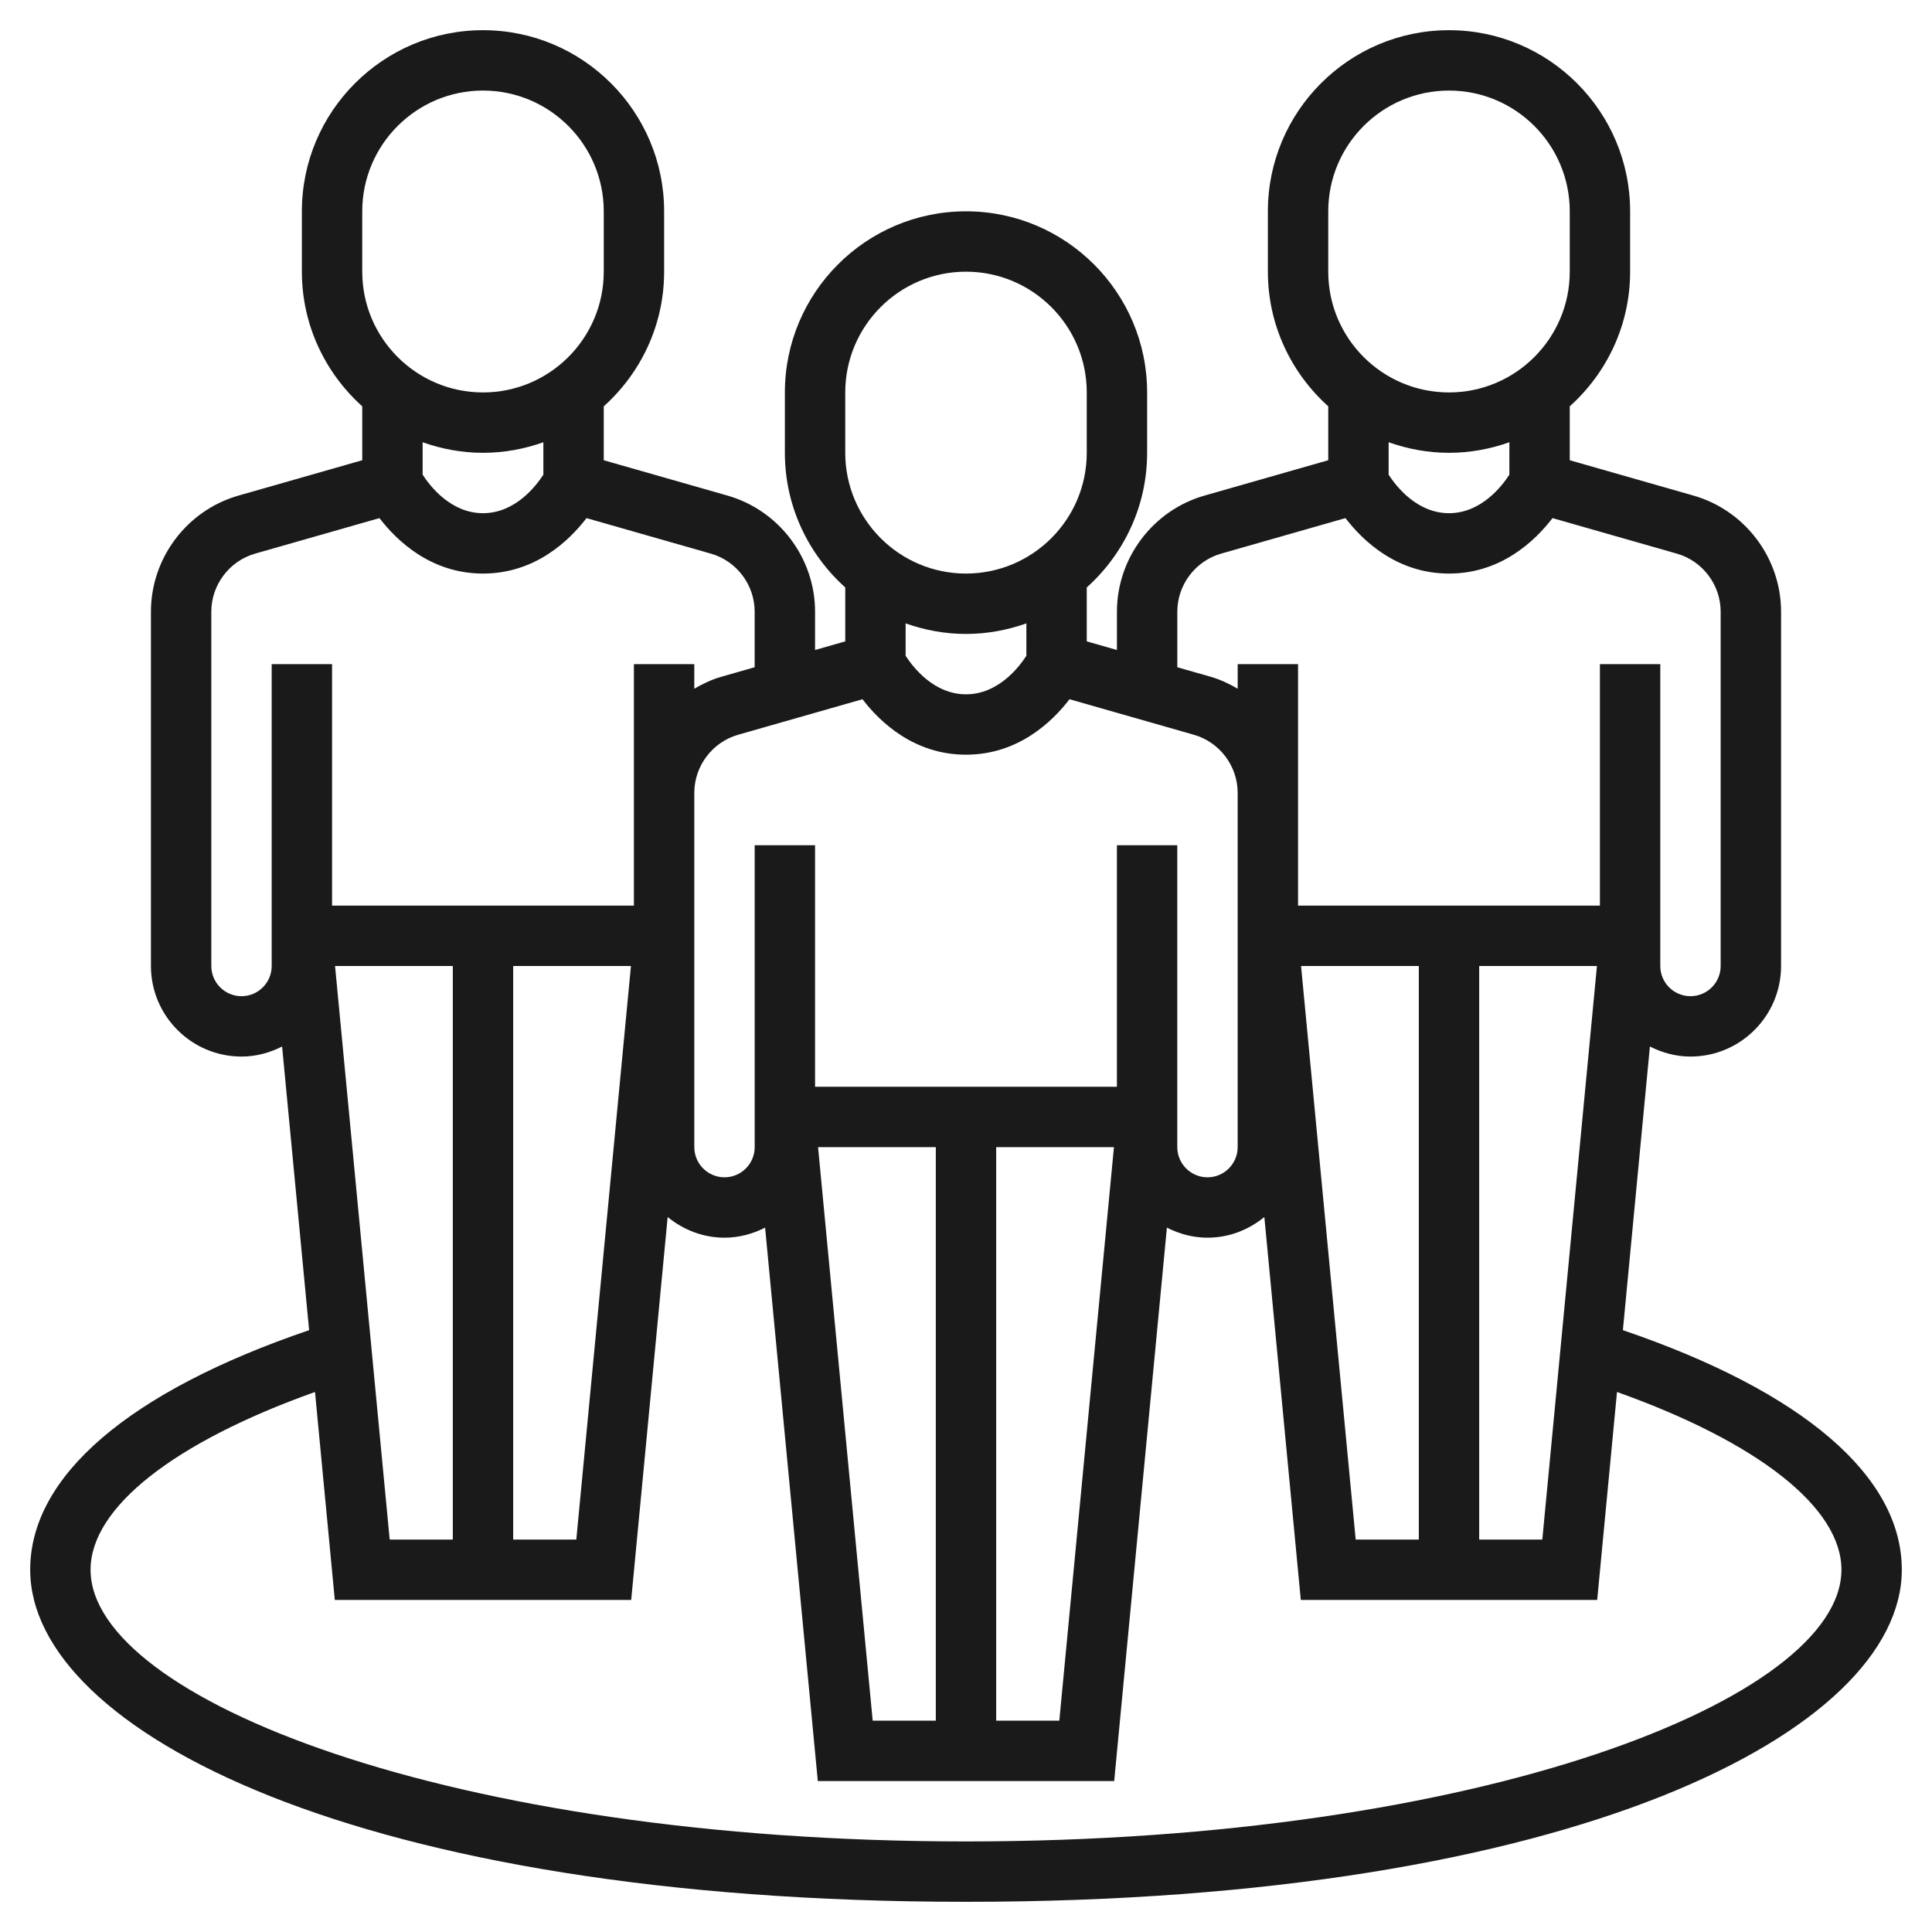 <svg height='300px' width='300px'  fill="#1A1A1A" xmlns="http://www.w3.org/2000/svg" xmlns:xlink="http://www.w3.org/1999/xlink" version="1.1" x="0px" y="0px" viewBox="0 0 64 64" style="enable-background:new 0 0 64 64;" xml:space="preserve"><path d="M53.76,44.063l0.895-9.396C55.061,34.873,55.514,35,56,35c1.654,0,3-1.346,3-3V20.263c0-1.777-1.193-3.358-2.901-3.846  L52,15.246V13.46c1.224-1.099,2-2.688,2-4.46V7c0-3.309-2.691-6-6-6s-6,2.691-6,6v2c0,1.771,0.776,3.36,2,4.46v1.786l-4.099,1.171  C38.193,16.904,37,18.486,37,20.263v1.269l-1-0.286V19.46c1.224-1.099,2-2.688,2-4.46v-2c0-3.309-2.691-6-6-6s-6,2.691-6,6v2  c0,1.771,0.776,3.36,2,4.46v1.786l-1,0.286v-1.269c0-1.777-1.193-3.358-2.901-3.846L20,15.246V13.46c1.224-1.099,2-2.688,2-4.46V7  c0-3.309-2.691-6-6-6s-6,2.691-6,6v2c0,1.771,0.776,3.36,2,4.46v1.786l-4.099,1.171C6.193,16.904,5,18.486,5,20.263V32  c0,1.654,1.346,3,3,3c0.486,0,0.939-0.127,1.345-0.333l0.895,9.396C4.278,46.095,1,48.897,1,52c0,5.333,10.865,11,31,11  s31-5.667,31-11C63,48.897,59.722,46.095,53.76,44.063z M44.909,51l-1.81-19H47v19H44.909z M49,32h3.901l-1.81,19H49V32z M44,7  c0-2.206,1.794-4,4-4s4,1.794,4,4v2c0,2.206-1.794,4-4,4s-4-1.794-4-4V7z M48,15c0.702,0,1.373-0.128,2-0.35v1.074  C49.752,16.107,49.063,17,48,17c-1.065,0-1.755-0.897-2-1.275V14.65C46.627,14.872,47.298,15,48,15z M39,20.263  c0-0.888,0.597-1.679,1.45-1.923l4.12-1.177C45.151,17.919,46.279,19,48,19s2.849-1.081,3.429-1.837l4.12,1.177  c0.854,0.244,1.45,1.035,1.45,1.923V32c0,0.551-0.448,1-1,1s-1-0.449-1-1v-3v-7h-2v7v1H43v-3.737V22h-2v0.815  c-0.281-0.164-0.578-0.306-0.901-0.398L39,22.103V20.263z M28,13c0-2.206,1.794-4,4-4s4,1.794,4,4v2c0,2.206-1.794,4-4,4  s-4-1.794-4-4V13z M32,21c0.702,0,1.373-0.128,2-0.35v1.074C33.752,22.107,33.063,23,32,23s-1.752-0.893-2-1.276V20.65  C30.627,20.872,31.298,21,32,21z M28.571,23.163C29.151,23.919,30.279,25,32,25s2.849-1.081,3.429-1.837l4.12,1.177  c0.854,0.244,1.45,1.035,1.45,1.923V32v6c0,0.551-0.448,1-1,1s-1-0.449-1-1v-4v-6h-2v6v2H27v-2v-6h-2v6v4c0,0.551-0.448,1-1,1  s-1-0.449-1-1v-6v-5.737c0-0.888,0.597-1.679,1.45-1.923L28.571,23.163z M28.909,57l-1.81-19H31v19H28.909z M33,38h3.901l-1.81,19  H33V38z M12.909,51l-1.81-19H15v19H12.909z M17,32h3.901l-1.81,19H17V32z M12,7c0-2.206,1.794-4,4-4s4,1.794,4,4v2  c0,2.206-1.794,4-4,4s-4-1.794-4-4V7z M16,15c0.702,0,1.373-0.128,2-0.35v1.074C17.752,16.107,17.063,17,16,17s-1.752-0.893-2-1.276  V14.65C14.627,14.872,15.298,15,16,15z M8,33c-0.552,0-1-0.449-1-1V20.263c0-0.888,0.597-1.679,1.45-1.923l4.12-1.177  C13.151,17.919,14.279,19,16,19s2.849-1.081,3.429-1.837l4.12,1.177c0.854,0.244,1.45,1.035,1.45,1.923v1.84l-1.099,0.314  c-0.323,0.092-0.62,0.234-0.901,0.398V22h-2v4.263V30H11v-1v-7H9v7v3C9,32.551,8.552,33,8,33z M32,61c-17.09,0-29-4.743-29-9  c0-2.057,2.757-4.221,7.435-5.889L11.091,53h9.818l1.208-12.684C22.634,40.737,23.283,41,24,41c0.486,0,0.939-0.127,1.345-0.333  L27.091,59h9.818l1.746-18.333C39.061,40.873,39.514,41,40,41c0.717,0,1.366-0.263,1.883-0.684L43.091,53h9.818l0.656-6.889  C58.243,47.779,61,49.943,61,52C61,56.257,49.09,61,32,61z"></path></svg>